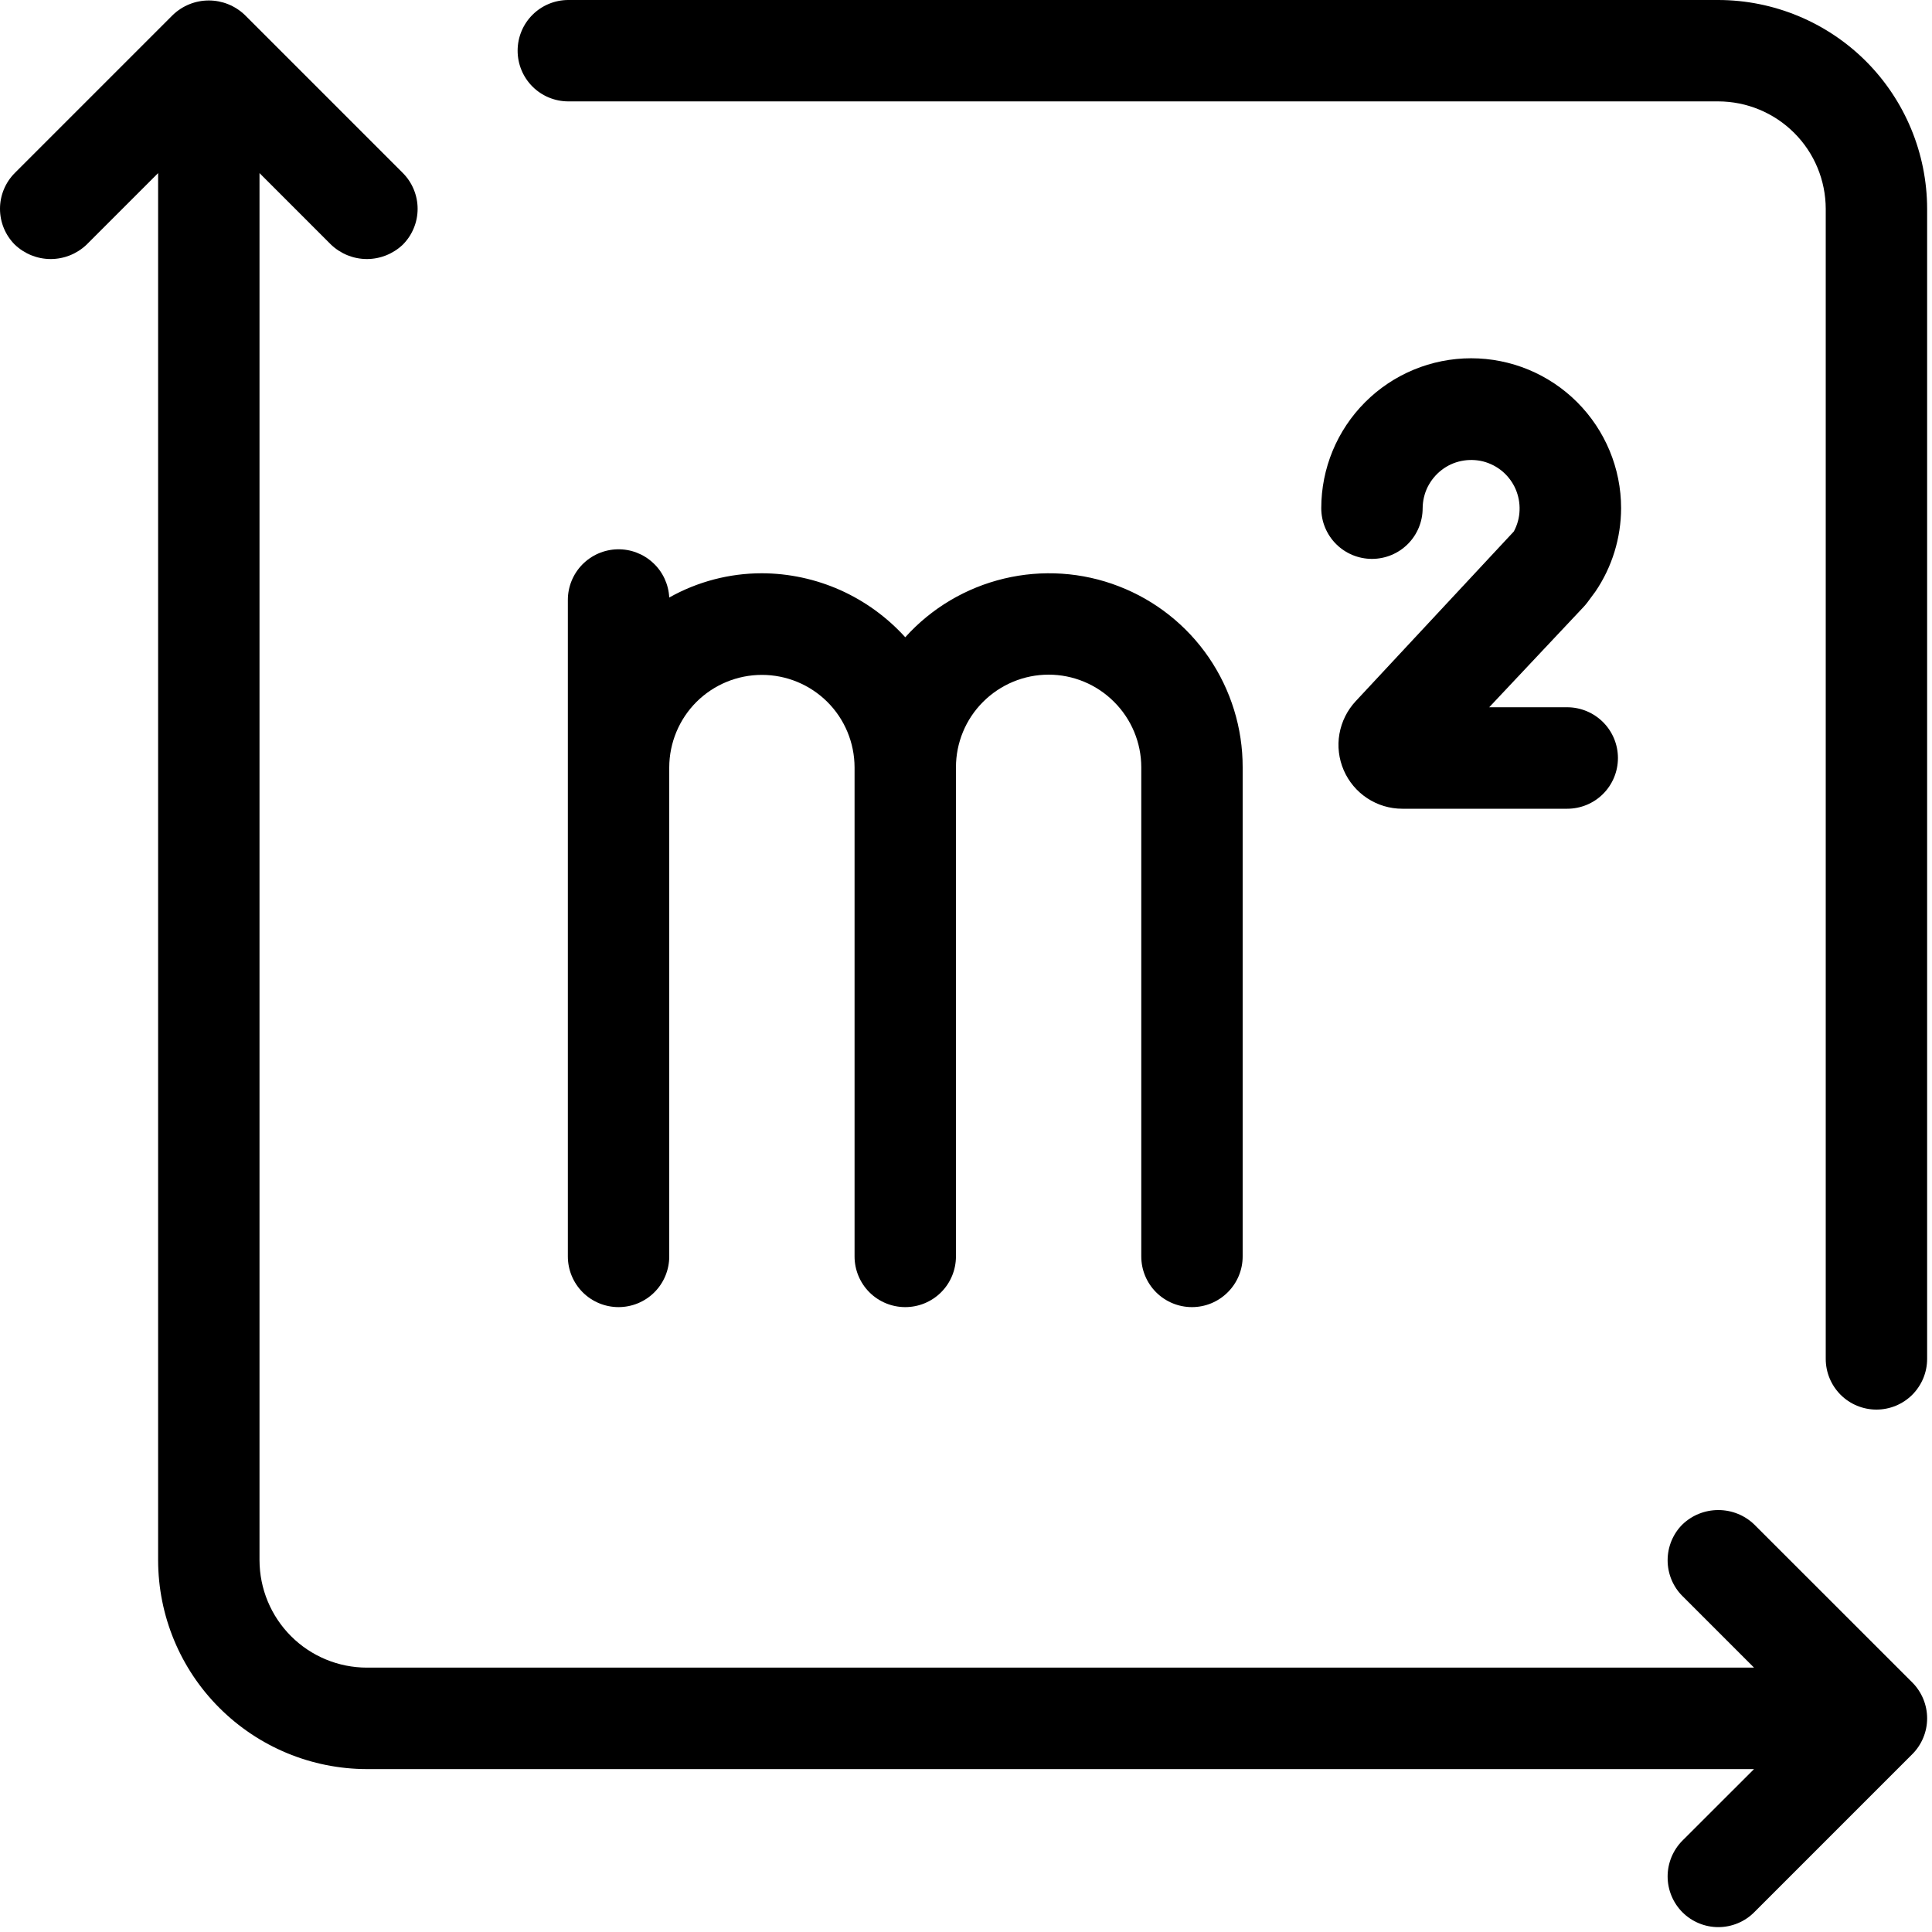 <svg width="25" height="25" viewBox="0 0 25 25" fill="none" xmlns="http://www.w3.org/2000/svg">
<path d="M22.235 0H7.354C7.18 0 7.013 0.069 6.89 0.192C6.767 0.315 6.698 0.482 6.698 0.656C6.698 0.83 6.767 0.997 6.89 1.12C7.013 1.243 7.18 1.312 7.354 1.312H22.235C22.603 1.313 22.956 1.459 23.217 1.72C23.478 1.98 23.624 2.334 23.625 2.702V17.584C23.625 17.758 23.694 17.924 23.817 18.048C23.94 18.171 24.107 18.24 24.281 18.24C24.455 18.24 24.622 18.171 24.745 18.048C24.868 17.924 24.937 17.758 24.937 17.584V2.702C24.936 1.986 24.651 1.299 24.145 0.792C23.638 0.286 22.951 0.001 22.235 0Z" fill="#000"/>
<path d="M22.699 19.726C22.574 19.606 22.408 19.54 22.235 19.54C22.062 19.54 21.896 19.606 21.771 19.726C21.71 19.786 21.662 19.859 21.629 19.938C21.596 20.018 21.579 20.103 21.579 20.189C21.579 20.276 21.596 20.361 21.629 20.441C21.662 20.52 21.71 20.593 21.771 20.653L22.697 21.579H4.748C4.379 21.579 4.026 21.432 3.766 21.172C3.505 20.911 3.359 20.558 3.358 20.189V2.24L4.284 3.166C4.409 3.285 4.575 3.352 4.748 3.352C4.92 3.352 5.087 3.285 5.212 3.166C5.273 3.105 5.321 3.033 5.354 2.953C5.387 2.874 5.404 2.788 5.404 2.702C5.404 2.616 5.387 2.531 5.354 2.451C5.321 2.371 5.273 2.299 5.212 2.238L3.166 0.192C3.041 0.073 2.875 0.006 2.702 0.006C2.529 0.006 2.363 0.073 2.238 0.192L0.192 2.238C0.069 2.361 0 2.528 0 2.702C0 2.876 0.069 3.043 0.192 3.166C0.317 3.285 0.483 3.352 0.656 3.352C0.829 3.352 0.995 3.285 1.12 3.166L2.046 2.24V20.189C2.047 20.906 2.331 21.593 2.838 22.099C3.345 22.606 4.031 22.891 4.748 22.892H22.697L21.771 23.817C21.71 23.878 21.662 23.951 21.629 24.03C21.596 24.11 21.579 24.195 21.579 24.281C21.579 24.367 21.596 24.453 21.629 24.532C21.662 24.612 21.71 24.684 21.771 24.745C21.832 24.806 21.904 24.854 21.984 24.887C22.063 24.92 22.149 24.937 22.235 24.937C22.321 24.937 22.406 24.92 22.486 24.887C22.566 24.854 22.638 24.806 22.699 24.745L24.745 22.699C24.806 22.638 24.854 22.566 24.887 22.486C24.92 22.407 24.937 22.322 24.937 22.235C24.937 22.149 24.92 22.064 24.887 21.984C24.854 21.905 24.806 21.832 24.745 21.771L22.699 19.726Z" fill="#000"/>
<path d="M15.424 16.914C15.598 16.914 15.764 16.845 15.887 16.722C16.011 16.599 16.08 16.432 16.08 16.258V9.929C16.081 9.422 15.928 8.927 15.642 8.508C15.356 8.09 14.949 7.768 14.476 7.586C14.003 7.403 13.485 7.369 12.992 7.487C12.499 7.605 12.053 7.869 11.714 8.246C11.479 7.987 11.193 7.779 10.874 7.636C10.555 7.494 10.209 7.419 9.859 7.418C9.439 7.418 9.026 7.526 8.66 7.732C8.651 7.561 8.577 7.4 8.451 7.284C8.326 7.167 8.16 7.104 7.989 7.108C7.817 7.112 7.655 7.183 7.535 7.305C7.415 7.428 7.348 7.592 7.348 7.763V16.258C7.348 16.432 7.417 16.599 7.54 16.722C7.663 16.845 7.83 16.914 8.004 16.914C8.178 16.914 8.345 16.845 8.468 16.722C8.591 16.599 8.66 16.432 8.66 16.258V9.929C8.661 9.612 8.788 9.307 9.012 9.083C9.237 8.859 9.542 8.733 9.859 8.733C10.177 8.733 10.481 8.859 10.706 9.083C10.931 9.307 11.057 9.612 11.058 9.929V16.258C11.058 16.432 11.127 16.599 11.25 16.722C11.373 16.845 11.54 16.914 11.714 16.914C11.888 16.914 12.055 16.845 12.178 16.722C12.301 16.599 12.37 16.432 12.37 16.258V9.929C12.37 9.611 12.496 9.306 12.721 9.082C12.946 8.857 13.251 8.73 13.569 8.73C13.887 8.73 14.192 8.857 14.416 9.082C14.641 9.306 14.768 9.611 14.768 9.929V16.258C14.768 16.432 14.837 16.599 14.96 16.722C15.083 16.845 15.25 16.914 15.424 16.914Z" fill="#000"/>
<path d="M20.54 7.796L20.645 7.654C20.861 7.336 20.976 6.96 20.977 6.576C20.977 6.061 20.772 5.568 20.408 5.204C20.044 4.84 19.551 4.636 19.037 4.636C18.522 4.636 18.029 4.84 17.665 5.204C17.301 5.568 17.097 6.061 17.097 6.576C17.097 6.75 17.166 6.917 17.289 7.04C17.412 7.163 17.579 7.232 17.753 7.232C17.927 7.232 18.094 7.163 18.217 7.04C18.34 6.917 18.409 6.75 18.409 6.576C18.41 6.48 18.432 6.386 18.474 6.301C18.517 6.216 18.578 6.141 18.653 6.083C18.729 6.024 18.816 5.984 18.91 5.965C19.003 5.946 19.1 5.948 19.192 5.971C19.284 5.995 19.37 6.039 19.443 6.101C19.515 6.163 19.573 6.24 19.611 6.327C19.649 6.415 19.667 6.51 19.663 6.605C19.66 6.7 19.634 6.793 19.589 6.877L17.543 9.073C17.433 9.191 17.36 9.338 17.332 9.497C17.304 9.655 17.324 9.819 17.388 9.967C17.452 10.115 17.558 10.241 17.692 10.329C17.827 10.418 17.984 10.465 18.146 10.465H20.28C20.454 10.465 20.621 10.396 20.744 10.273C20.867 10.15 20.936 9.983 20.936 9.809C20.936 9.635 20.867 9.468 20.744 9.345C20.621 9.222 20.454 9.152 20.28 9.152H19.27L20.492 7.853C20.509 7.835 20.525 7.816 20.54 7.796Z" fill="#000"/>
</svg>
